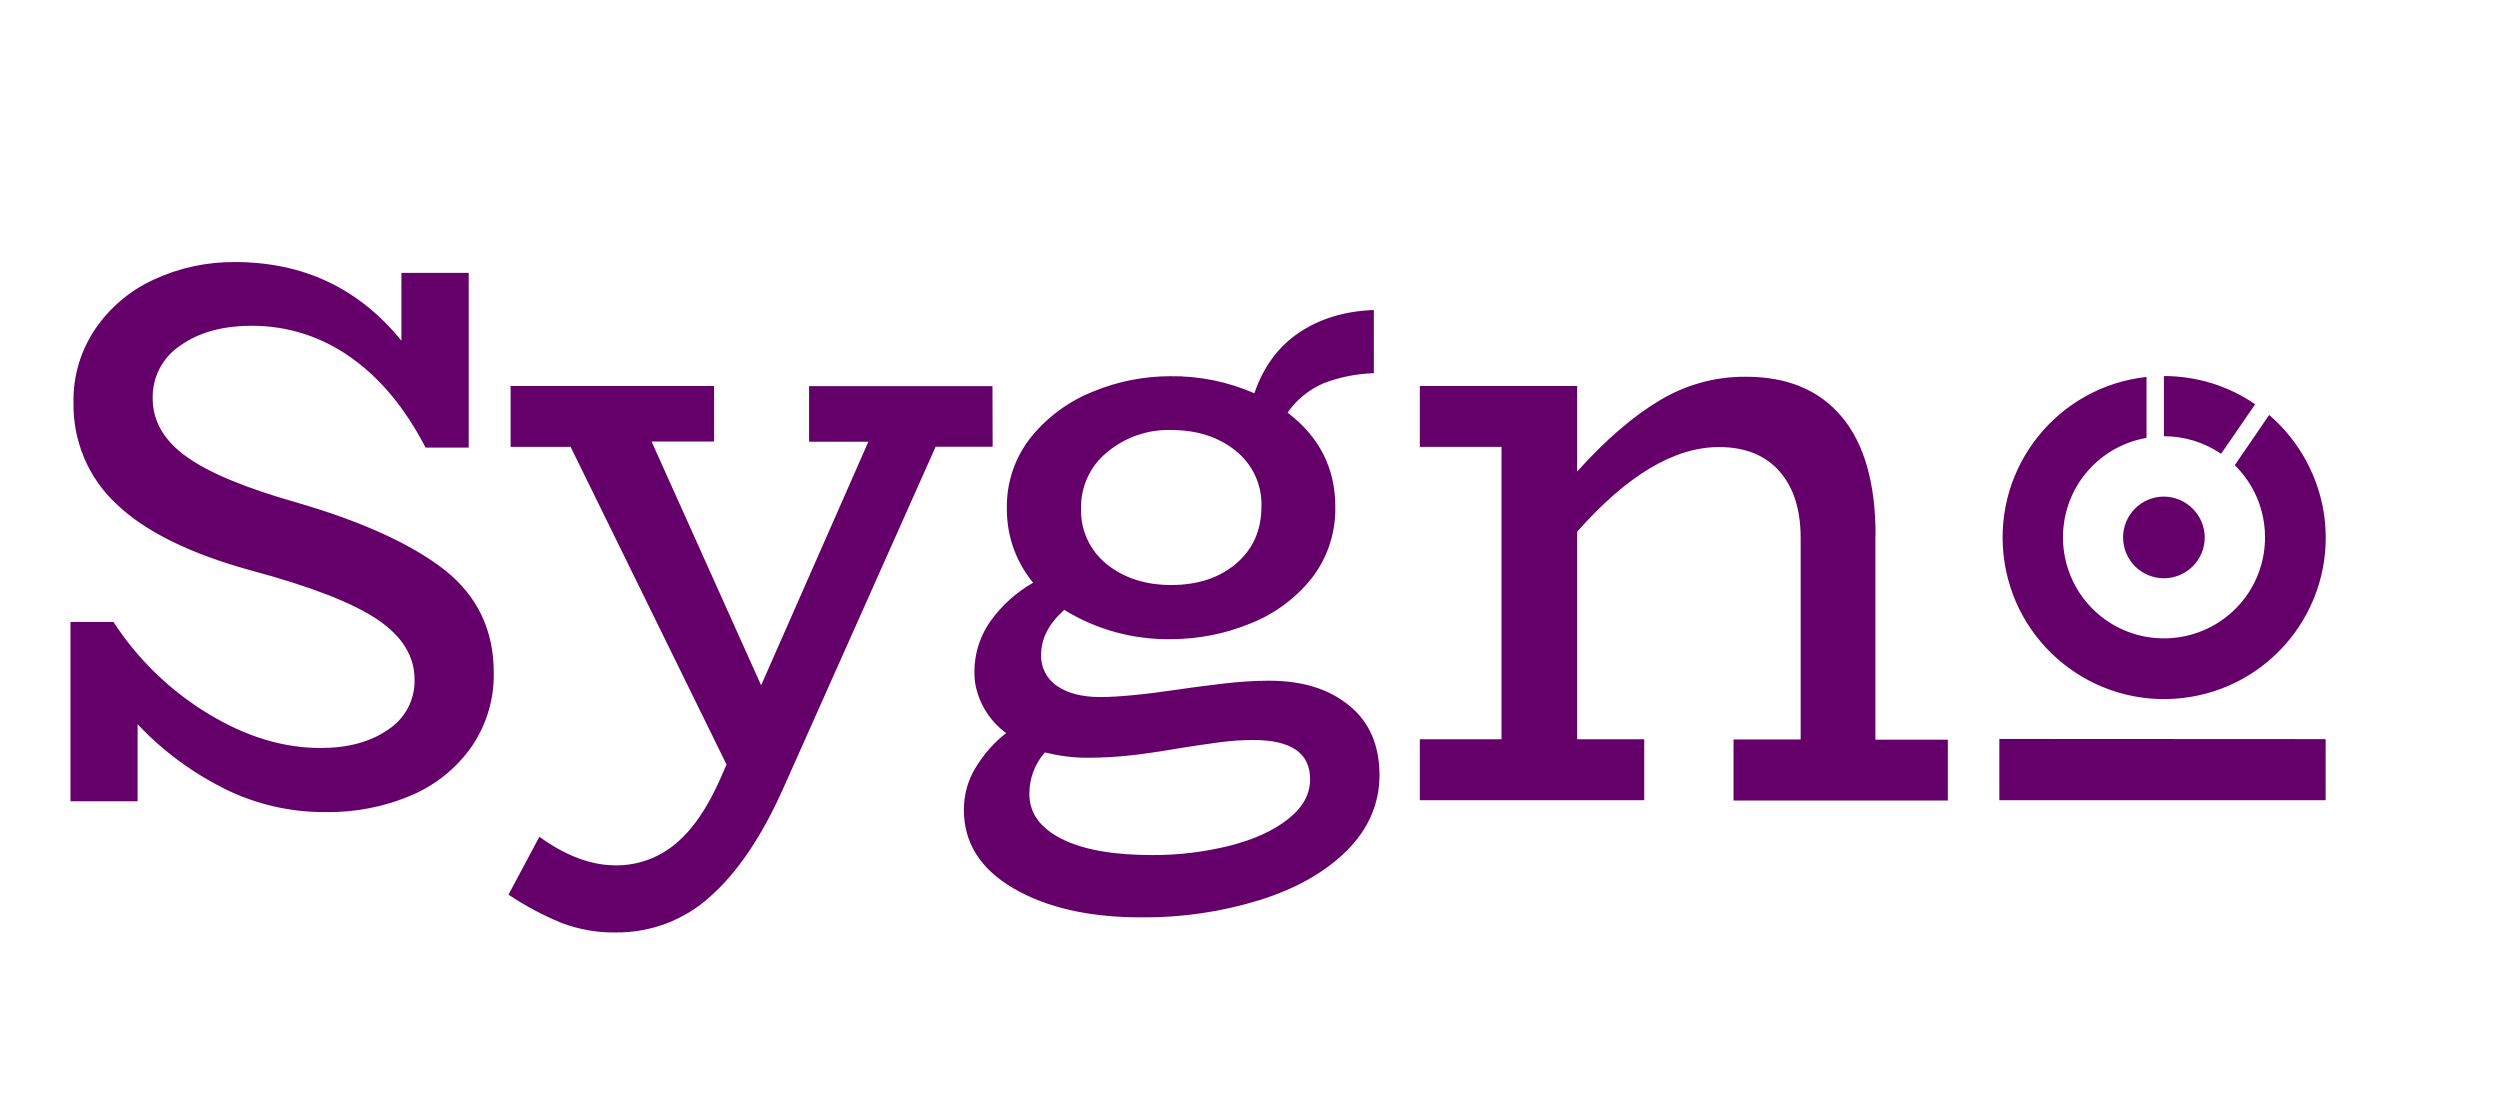 <?xml version="1.0" encoding="utf-8"?>
<!-- Generator: Adobe Illustrator 26.3.1, SVG Export Plug-In . SVG Version: 6.00 Build 0)  -->
<svg version="1.1" id="Kanzi_-_Kwark_-_white" xmlns="http://www.w3.org/2000/svg" xmlns:xlink="http://www.w3.org/1999/xlink"
	 x="0px" y="0px" viewBox="0 0 140.81 62.36" style="enable-background:new 0 0 140.81 62.36;" xml:space="preserve">
<style type="text/css">
	.st0{fill:#65006B;}
</style>
<path class="st0" d="M27.81,37.88c0.03,1.48-0.4,2.92-1.23,4.15c-0.85,1.22-2.03,2.18-3.4,2.76c-1.54,0.66-3.2,0.98-4.88,0.95
	c-1.95,0.01-3.88-0.44-5.63-1.3c-1.84-0.92-3.51-2.15-4.92-3.65v4.34H3.97v-10.1h2.42c1.37,2.11,3.21,3.89,5.37,5.19
	c2.11,1.28,4.21,1.91,6.29,1.91c1.56,0,2.83-0.35,3.82-1.04c0.95-0.62,1.51-1.69,1.48-2.82c0-1.3-0.69-2.43-2.08-3.37
	c-1.39-0.94-3.75-1.86-7.09-2.76c-3.48-0.95-6.02-2.21-7.63-3.76c-1.58-1.47-2.45-3.55-2.41-5.71c-0.03-1.48,0.4-2.92,1.23-4.15
	c0.83-1.21,1.98-2.18,3.31-2.78c1.42-0.66,2.98-0.99,4.55-0.98c3.86,0,6.99,1.48,9.38,4.43v-3.82h3.79v9.84h-2.43
	c-1.15-2.22-2.55-3.91-4.2-5.07c-1.63-1.17-3.58-1.8-5.59-1.79c-1.64,0-2.98,0.37-4.02,1.11c-1,0.66-1.59,1.79-1.56,2.98
	c0,1.27,0.63,2.37,1.9,3.28c1.26,0.91,3.34,1.77,6.23,2.59c3.67,1.07,6.43,2.33,8.3,3.78C26.88,33.55,27.81,35.48,27.81,37.88z
	 M55.9,21.75H45.57v3.13h3.34L42.87,38.6l-6.17-13.73h3.52v-3.13H28.76v3.43h3.38l8.78,17.89l-0.3,0.69c-0.75,1.74-1.62,3-2.6,3.8
	c-0.94,0.78-2.12,1.2-3.34,1.19c-1.39,0-2.82-0.54-4.3-1.61l-1.74,3.26c0.94,0.63,1.94,1.16,2.98,1.59
	c0.98,0.37,2.02,0.56,3.06,0.54c1.96,0.02,3.87-0.7,5.32-2.02c1.52-1.34,2.89-3.36,4.1-6.06l8.6-19.28h3.21L55.9,21.75z M77.7,43.63
	c0,1.62-0.61,3.04-1.82,4.26c-1.22,1.22-2.85,2.15-4.91,2.8c-2.17,0.67-4.42,1-6.69,0.98c-2.92,0-5.31-0.54-7.19-1.63
	c-1.87-1.09-2.81-2.57-2.8-4.45c0-0.84,0.23-1.66,0.67-2.37c0.45-0.74,1.03-1.4,1.71-1.93c-0.93-0.68-1.56-1.7-1.75-2.84
	c-0.15-1.23,0.16-2.47,0.88-3.48c0.63-0.88,1.45-1.61,2.39-2.15c-0.97-1.17-1.49-2.65-1.48-4.17c-0.03-1.46,0.45-2.89,1.37-4.04
	c0.93-1.14,2.13-2.02,3.5-2.56c1.38-0.57,2.85-0.86,4.34-0.86c1.63-0.02,3.24,0.31,4.73,0.96c0.52-1.51,1.37-2.65,2.54-3.43
	c1.17-0.78,2.57-1.2,4.19-1.26v3.56c-0.97,0.03-1.94,0.22-2.84,0.57c-0.81,0.35-1.51,0.92-2.02,1.65c1.79,1.36,2.69,3.13,2.69,5.3
	c0.03,1.46-0.44,2.89-1.34,4.04c-0.92,1.15-2.13,2.03-3.5,2.56C68.97,35.71,67.46,36,65.93,36c-2.11,0.03-4.19-0.54-5.99-1.65
	c-0.87,0.78-1.3,1.62-1.3,2.52c-0.03,0.7,0.31,1.37,0.89,1.76c0.6,0.42,1.41,0.63,2.45,0.63c0.98,0,2.46-0.14,4.43-0.43
	c0.78-0.12,1.62-0.22,2.52-0.33c0.85-0.1,1.7-0.16,2.56-0.16c1.86,0,3.35,0.46,4.49,1.39C77.12,40.65,77.69,41.95,77.7,43.63
	L77.7,43.63z M60.89,28.65c-0.04,1.21,0.5,2.37,1.45,3.13c0.97,0.78,2.18,1.17,3.63,1.17c1.5,0,2.73-0.41,3.67-1.22
	c0.94-0.81,1.41-1.88,1.41-3.21c0.04-1.21-0.5-2.37-1.45-3.13c-0.97-0.78-2.18-1.17-3.63-1.17c-1.31-0.04-2.59,0.4-3.6,1.24
	C61.41,26.23,60.86,27.41,60.89,28.65L60.89,28.65z M73.79,43.89c0-1.48-1.07-2.21-3.21-2.21c-0.64,0-1.28,0.05-1.91,0.13
	c-0.69,0.09-1.37,0.2-2.04,0.3c-0.81,0.14-1.68,0.28-2.63,0.4c-0.91,0.11-1.84,0.17-2.76,0.17c-0.81,0-1.61-0.11-2.39-0.3
	c-0.57,0.65-0.88,1.48-0.87,2.35c0,1.07,0.61,1.91,1.82,2.52s2.91,0.91,5.08,0.91c1.47,0.01,2.94-0.17,4.36-0.52
	c1.38-0.35,2.48-0.85,3.3-1.5C73.38,45.48,73.79,44.74,73.79,43.89L73.79,43.89z M105.64,30.16c0-2.95-0.64-5.18-1.91-6.69
	c-1.27-1.51-3.08-2.26-5.43-2.25c-1.69-0.01-3.35,0.45-4.8,1.32c-1.49,0.88-3.05,2.22-4.67,4.02v-4.82h-8.86v3.43h4.6v16.47h-4.6
	v3.43h12.64v-3.43h-3.78V29.95c2.81-3.18,5.47-4.77,7.99-4.77c1.48,0,2.61,0.46,3.41,1.37c0.8,0.91,1.19,2.16,1.19,3.76v11.34h-3.78
	v3.44h12.07v-3.43h-4.08V30.16z M112.61,41.62v3.45h18.38v-3.44L112.61,41.62z M121.88,24.57c1.15,0,2.27,0.34,3.22,0.99l1.92-2.79
	c-1.51-1.04-3.3-1.59-5.14-1.59V24.57z M121.88,27.97c-1.27,0-2.3,1.03-2.3,2.3s1.03,2.3,2.3,2.3c1.27,0,2.3-1.03,2.3-2.3
	c0,0,0,0,0,0C124.17,29,123.14,27.98,121.88,27.97L121.88,27.97z M127.81,23.37l-1.89,2.76l-0.05,0.07c2.24,2.2,2.28,5.81,0.08,8.05
	c-2.2,2.24-5.81,2.28-8.05,0.08c-2.24-2.2-2.28-5.81-0.08-8.05c0.83-0.85,1.91-1.41,3.08-1.62v-3.43c-5,0.55-8.6,5.04-8.05,10.04
	c0.55,5,5.04,8.6,10.04,8.05c5-0.55,8.6-5.04,8.05-10.04C130.68,26.99,129.56,24.88,127.81,23.37z"/>
</svg>
